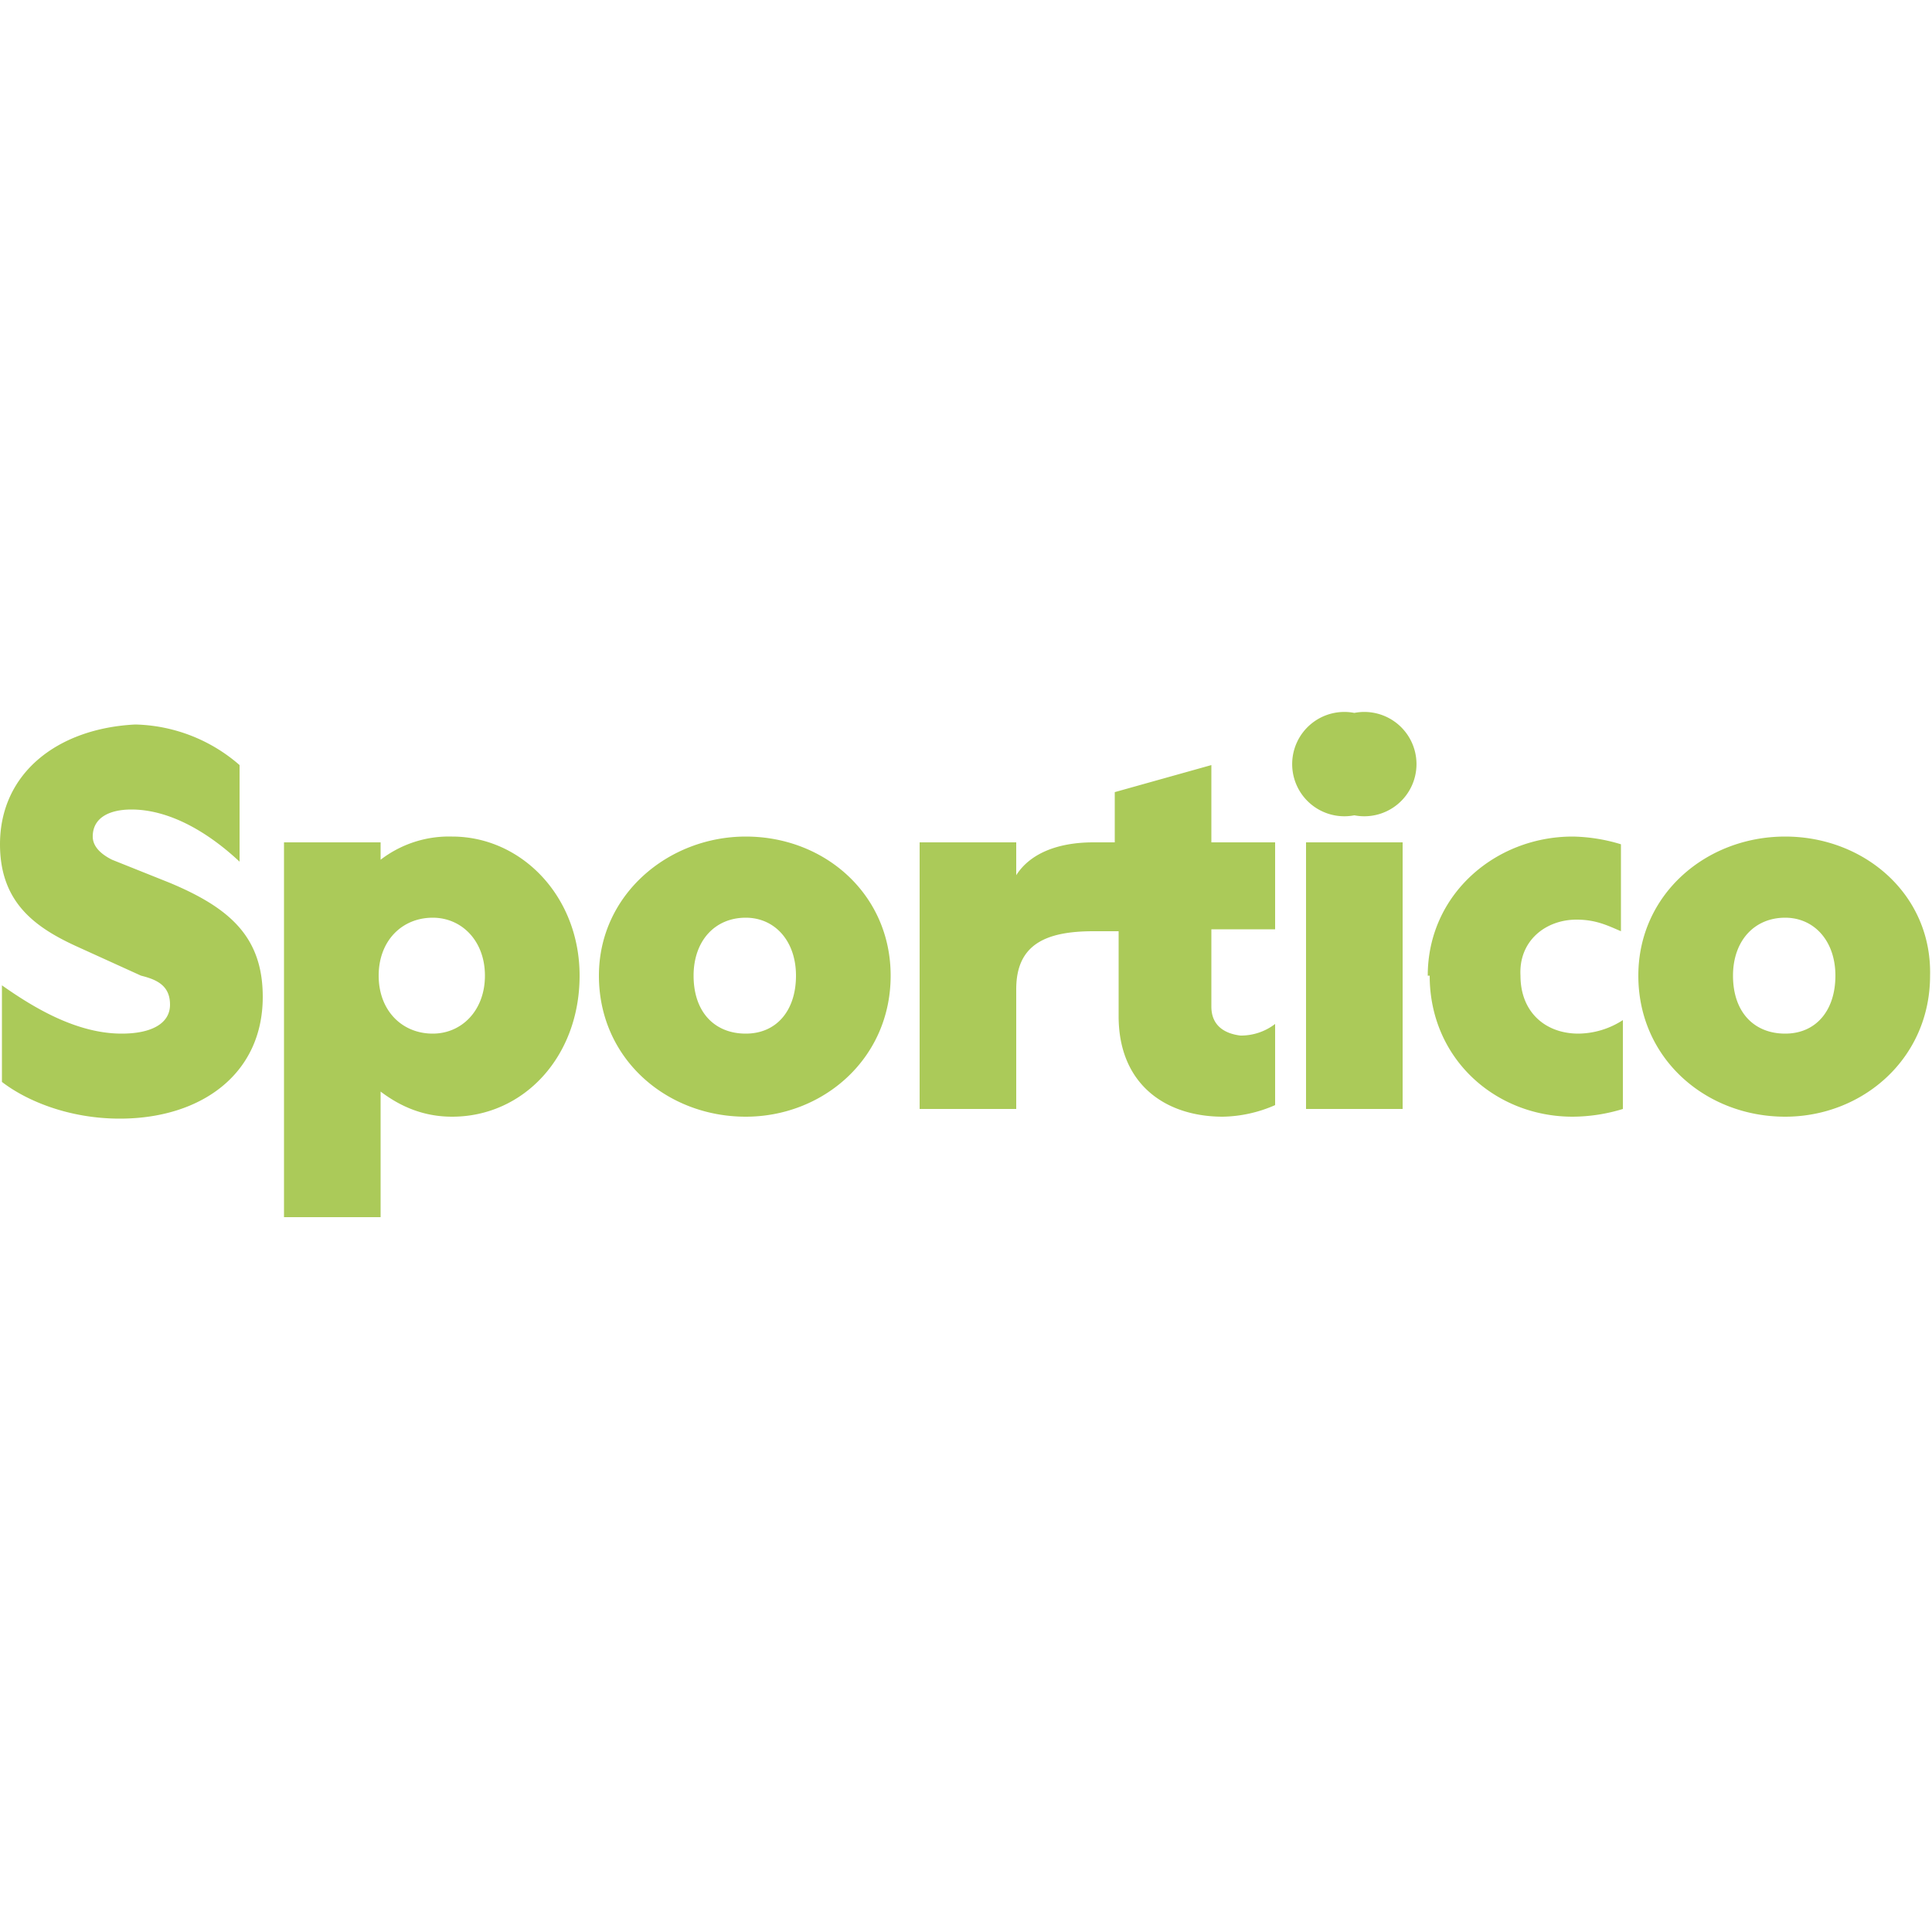 <svg width="1" height="1" fill="none" xmlns="http://www.w3.org/2000/svg"><path fill-rule="evenodd" clip-rule="evenodd" d="M.088.457L.058.445C.052.442.048.438.048.433c0-.01.009-.014.02-.014.02 0 .04.012.056.027v-.05A.085.085 0 00.07.375C.03.377 0 .4 0 .437 0 .467.018.48.04.49l.033.015C.081.507.088.51.088.52c0 .01-.01.015-.025.015C.04.535.018.522.001.51v.05c.013.01.035.019.061.019.042 0 .074-.023.074-.063C.136.485.119.47.088.457zM.224.535C.208.535.196.523.196.505s.012-.03.028-.03c.015 0 .027.012.027.03s-.012.03-.027.03zm.01-.102a.058.058 0 00-.037.012V.436h-.05V.63h.05V.565c.008.006.02.013.037.013C.271.578.3.547.3.505.3.464.27.433.234.433zM.386.535C.37.535.359.524.359.505c0-.018.011-.03.027-.03.015 0 .026.012.026.03s-.01.03-.026.03zm0-.102C.346.433.31.463.31.505c0 .043.035.073.076.073.04 0 .075-.03.075-.073C.461.463.427.433.386.433zM.627.521v-.04H.66V.436H.627v-.04L.577.41v.026H.566c-.019 0-.033.006-.04.017V.436h-.05v.138h.05V.512c0-.023.015-.03.04-.03h.013v.044c0 .035.024.052.054.052A.07.07 0 00.66.572V.53a.029.029 0 01-.018.006C.634.535.627.531.627.521zM.701.369a.027.027 0 100 .053.027.027 0 100-.053zM.676.574h.05V.436h-.05v.138zM.74.505c0 .043.034.073.074.073A.09.09 0 00.84.574V.528a.043.043 0 01-.023.007C.8.535.787.524.787.505.786.487.8.476.816.476c.01 0 .016.003.023.006V.437A.09.09 0 00.814.433c-.04 0-.075.03-.075.072zM.924.535C.908.535.897.524.897.505c0-.018.011-.03.027-.03.015 0 .026.012.026.03s-.01.03-.026.03zm0-.102c-.041 0-.076.03-.076.072 0 .043.035.073.076.073.04 0 .075-.03.075-.073C1 .463.965.433.924.433z" fill="#ABCA59"/></svg>